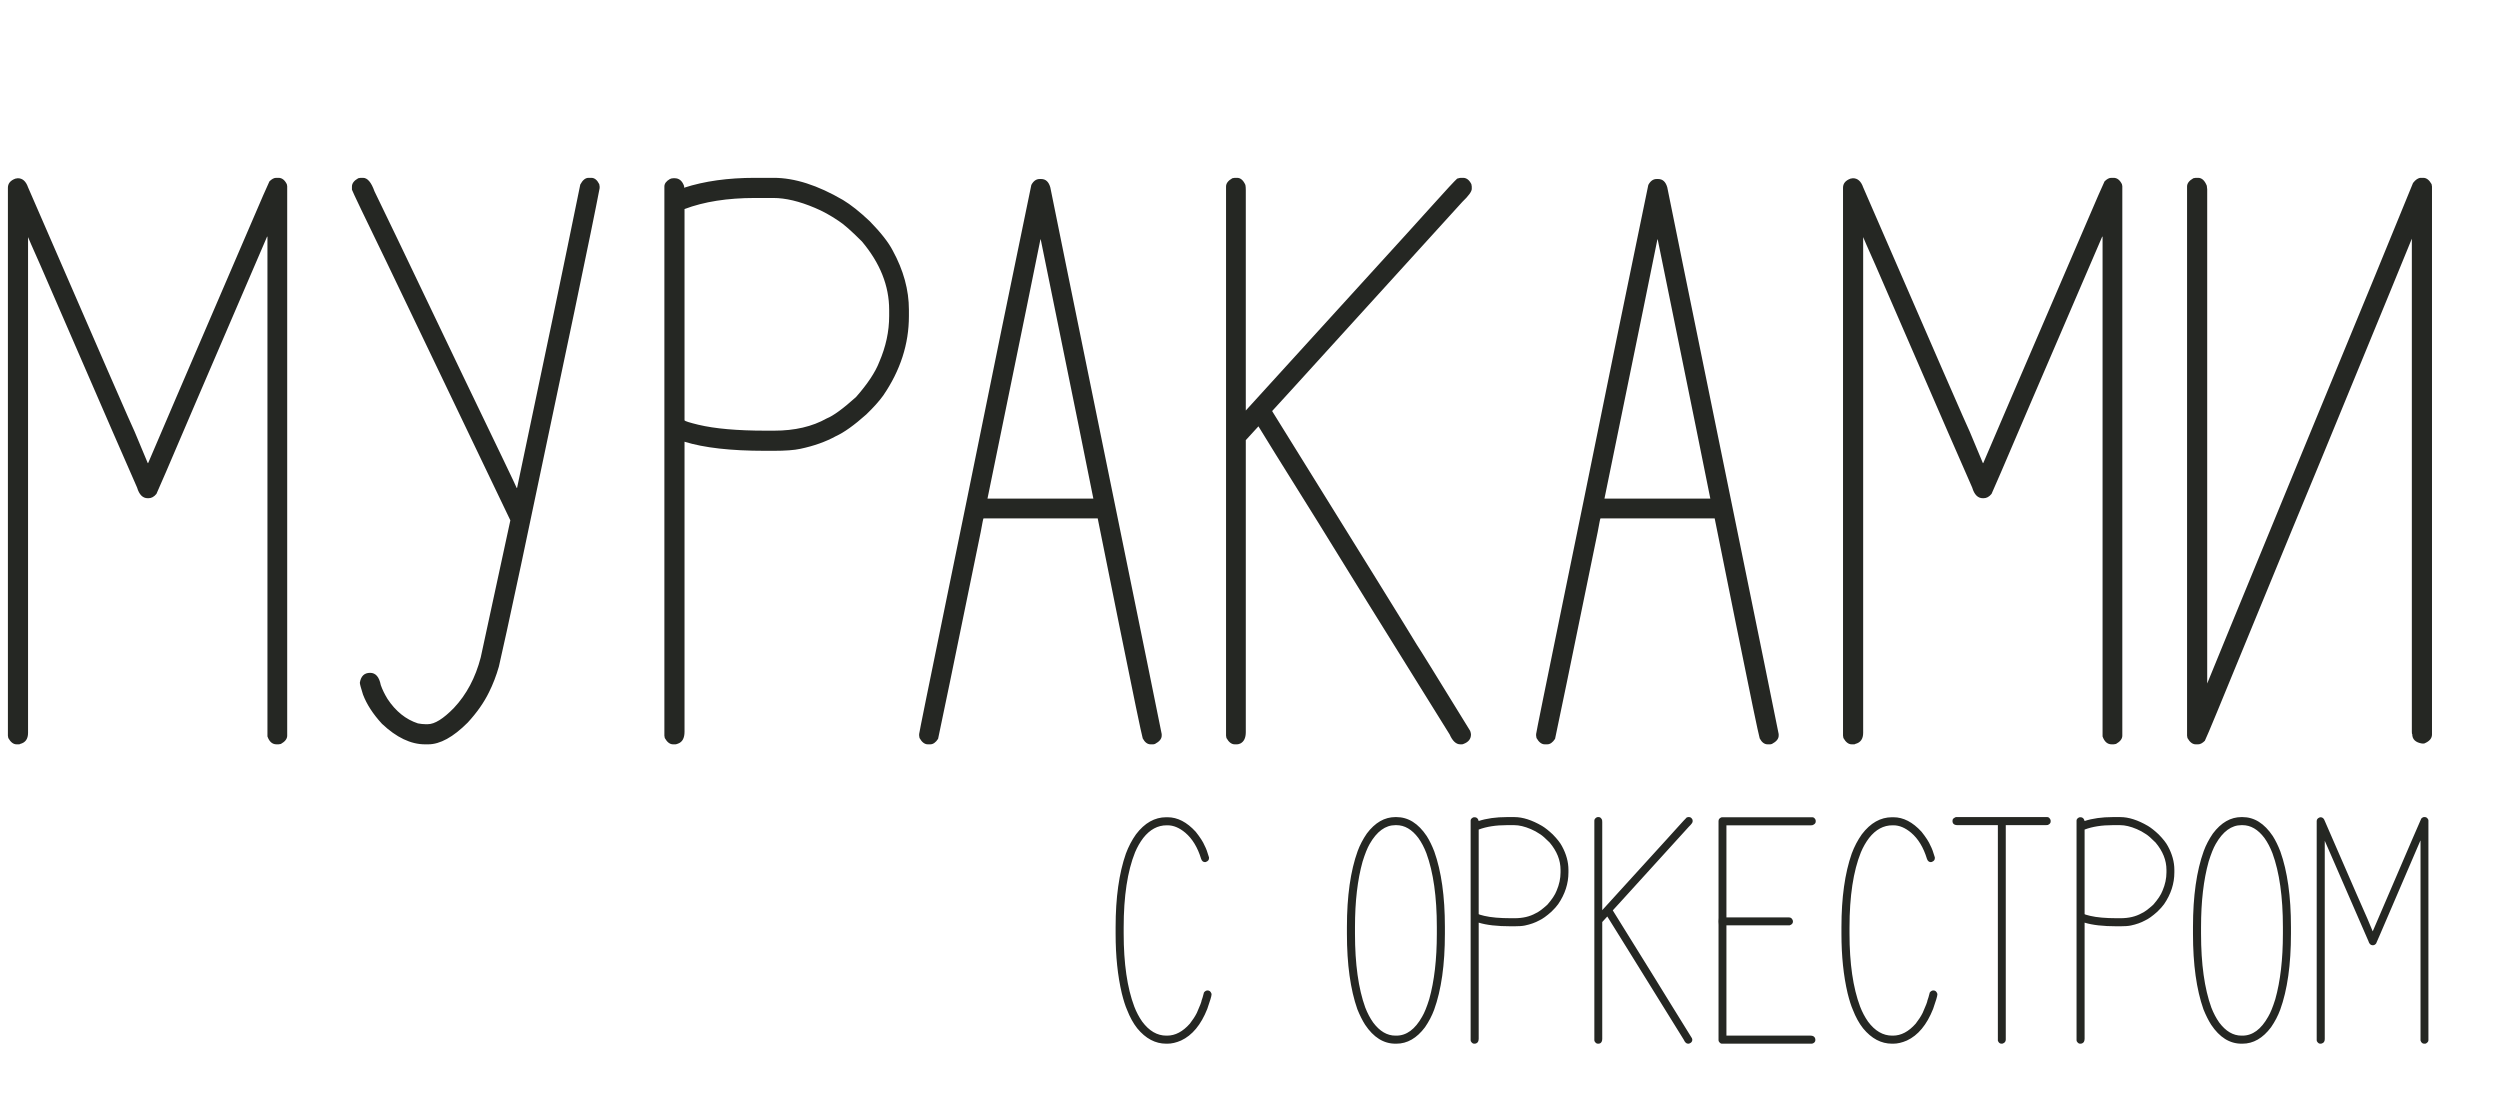 <?xml version="1.0" encoding="UTF-8"?> <svg xmlns="http://www.w3.org/2000/svg" width="618" height="276" viewBox="0 0 618 276" fill="none"><path d="M68.262 43.961H68.848C69.694 43.961 70.378 44.482 70.898 45.523C70.963 45.784 70.996 45.947 70.996 46.012V181.852C70.996 182.633 70.475 183.316 69.434 183.902C69.173 183.967 68.978 184 68.848 184H68.359C67.318 184 66.569 183.349 66.113 182.047C66.113 181.656 66.113 181.363 66.113 181.168V58.512H66.016C50.716 94.059 42.383 113.46 41.016 116.715L38.672 122.086C38.086 122.802 37.435 123.16 36.719 123.16H36.523C35.286 123.16 34.408 122.281 33.887 120.523C33.757 120.328 25.814 102.066 10.059 65.738C7.975 61.051 6.934 58.675 6.934 58.609V181.168C6.934 182.665 6.283 183.577 4.98 183.902C4.915 183.967 4.818 184 4.688 184H4.102C3.32 184 2.637 183.479 2.051 182.438C1.986 182.177 1.953 181.982 1.953 181.852V46.402C1.953 45.361 2.572 44.612 3.809 44.156C3.874 44.156 4.069 44.124 4.395 44.059C5.566 44.059 6.413 44.807 6.934 46.305C24.316 86.344 33.105 106.493 33.301 106.754L36.523 114.469H36.621C37.793 111.669 45.931 92.724 61.035 57.633C64.551 49.43 66.406 45.165 66.602 44.84C67.188 44.254 67.741 43.961 68.262 43.961ZM89.148 43.961H89.734C90.841 43.961 91.785 45.068 92.566 47.281C92.957 47.997 100.249 63.199 114.441 92.887C123.296 111.246 127.723 120.491 127.723 120.621H127.82C134.331 89.827 139.539 64.827 143.445 45.621C144.031 44.514 144.715 43.961 145.496 43.961H146.18C146.961 43.961 147.612 44.482 148.133 45.523C148.198 45.784 148.23 45.979 148.23 46.109V46.5C147.384 50.992 145.301 61.181 141.98 77.066C139.832 87.288 135.438 108.154 128.797 139.664C125.932 153.076 124.109 161.441 123.328 164.762C122.677 167.04 121.863 169.156 120.887 171.109C119.65 173.648 117.892 176.155 115.613 178.629C112.033 182.21 108.777 184 105.848 184H105.066C101.551 184 98.003 182.307 94.422 178.922C92.208 176.513 90.646 174.104 89.734 171.695C89.213 170.068 88.953 169.091 88.953 168.766C89.213 167.138 90.06 166.324 91.492 166.324C92.859 166.324 93.738 167.333 94.129 169.352C94.519 170.458 95.073 171.598 95.789 172.77C97.807 175.829 100.314 177.848 103.309 178.824C104.025 178.954 104.643 179.02 105.164 179.02H105.75C107.443 179.02 109.591 177.685 112.195 175.016C115.32 171.695 117.534 167.529 118.836 162.516L126.16 128.629L95.691 65.055C90.027 53.401 87.13 47.346 87 46.891V46.109C87 45.328 87.521 44.645 88.562 44.059C88.823 43.993 89.018 43.961 89.148 43.961ZM186.598 43.961H191.285C196.428 43.961 202.125 45.784 208.375 49.43C210.328 50.602 212.542 52.359 215.016 54.703C217.75 57.503 219.638 59.911 220.68 61.93C223.349 66.812 224.684 71.695 224.684 76.578V78.141C224.684 85.042 222.568 91.585 218.336 97.769C217.359 99.137 215.96 100.699 214.137 102.457C211.142 105.126 208.635 106.917 206.617 107.828C204.143 109.195 201.214 110.237 197.828 110.953C196.331 111.279 194.15 111.441 191.285 111.441H189.039C180.641 111.441 174.033 110.693 169.215 109.195V180.875C169.215 182.438 168.694 183.414 167.652 183.805C167.327 183.935 167.099 184 166.969 184H166.383C165.602 184 164.918 183.479 164.332 182.438C164.267 182.177 164.234 181.982 164.234 181.852V46.109C164.234 45.393 164.69 44.775 165.602 44.254C165.862 44.124 166.155 44.059 166.48 44.059H166.773C167.88 44.059 168.661 44.71 169.117 46.012V46.402C174.13 44.775 179.957 43.961 186.598 43.961ZM169.215 51.676V103.922C169.345 104.117 170.484 104.475 172.633 104.996C176.734 105.973 182.268 106.461 189.234 106.461H191.383C196.461 106.461 200.79 105.452 204.371 103.434C205.999 102.783 208.408 101.025 211.598 98.16C214.462 94.905 216.383 92.008 217.359 89.469C218.987 85.693 219.801 81.917 219.801 78.141V76.578C219.801 70.654 217.555 65.022 213.062 59.684C210.458 57.079 208.538 55.387 207.301 54.605C205.283 53.238 203.329 52.164 201.441 51.383C197.6 49.755 194.182 48.941 191.188 48.941H186.598C179.827 48.941 174.033 49.853 169.215 51.676ZM256.996 44.254H257.387C258.493 44.254 259.242 44.938 259.633 46.305C260.284 49.625 264.874 72.151 273.402 113.883C282.517 158.479 287.107 181.005 287.172 181.461V181.852C287.172 182.633 286.618 183.316 285.512 183.902C285.316 183.967 285.154 184 285.023 184H284.438C283.656 184 283.005 183.512 282.484 182.535C282.159 181.428 280.206 172.021 276.625 154.312C276.625 154.247 274.867 145.523 271.352 128.141H243.129C243.064 128.141 242.836 129.247 242.445 131.461C235.74 164.208 232.224 181.266 231.898 182.633C231.312 183.544 230.661 184 229.945 184H229.359C228.578 184 227.895 183.479 227.309 182.438C227.243 182.177 227.211 181.982 227.211 181.852V181.461C227.211 181.201 229.555 169.645 234.242 146.793C236.065 138.004 240.492 116.324 247.523 81.754L254.945 45.719C255.466 44.742 256.15 44.254 256.996 44.254ZM257.191 59.195C256.996 60.302 252.634 81.656 244.105 123.258H270.277C269.757 120.523 265.427 99.202 257.289 59.293V59.195H257.191ZM305.227 43.961H305.812C306.659 43.961 307.342 44.547 307.863 45.719C307.928 46.044 307.961 46.467 307.961 46.988V101.48L347.609 57.926C347.935 57.535 350.083 55.159 354.055 50.797C357.505 46.956 359.556 44.742 360.207 44.156C360.663 44.026 360.956 43.961 361.086 43.961H361.672C362.518 43.961 363.202 44.482 363.723 45.523C363.788 45.784 363.82 45.979 363.82 46.109V46.695C363.82 47.346 363.039 48.421 361.477 49.918C352.492 59.814 338.56 75.146 319.68 95.914L314.504 101.578V101.676C336.509 137.092 348.423 156.331 350.246 159.391C350.637 159.911 355.031 167.008 363.43 180.68C363.56 181.07 363.625 181.363 363.625 181.559C363.625 182.665 363.007 183.447 361.77 183.902C361.639 183.967 361.509 184 361.379 184H360.988C359.947 184 359.068 183.186 358.352 181.559C342.01 155.322 331.171 137.841 325.832 129.117C316.717 114.534 311.802 106.624 311.086 105.387L307.961 108.805V180.973C307.961 182.405 307.505 183.349 306.594 183.805C306.268 183.935 306.008 184 305.812 184H305.227C304.445 184 303.762 183.479 303.176 182.438C303.111 182.177 303.078 181.982 303.078 181.852V46.109C303.078 45.328 303.599 44.645 304.641 44.059C304.901 43.993 305.096 43.961 305.227 43.961ZM409.512 44.254H409.902C411.009 44.254 411.758 44.938 412.148 46.305C412.799 49.625 417.389 72.151 425.918 113.883C435.033 158.479 439.622 181.005 439.688 181.461V181.852C439.688 182.633 439.134 183.316 438.027 183.902C437.832 183.967 437.669 184 437.539 184H436.953C436.172 184 435.521 183.512 435 182.535C434.674 181.428 432.721 172.021 429.141 154.312C429.141 154.247 427.383 145.523 423.867 128.141H395.645C395.579 128.141 395.352 129.247 394.961 131.461C388.255 164.208 384.74 181.266 384.414 182.633C383.828 183.544 383.177 184 382.461 184H381.875C381.094 184 380.41 183.479 379.824 182.438C379.759 182.177 379.727 181.982 379.727 181.852V181.461C379.727 181.201 382.07 169.645 386.758 146.793C388.581 138.004 393.008 116.324 400.039 81.754L407.461 45.719C407.982 44.742 408.665 44.254 409.512 44.254ZM409.707 59.195C409.512 60.302 405.15 81.656 396.621 123.258H422.793C422.272 120.523 417.943 99.202 409.805 59.293V59.195H409.707ZM521.902 43.961H522.488C523.335 43.961 524.018 44.482 524.539 45.523C524.604 45.784 524.637 45.947 524.637 46.012V181.852C524.637 182.633 524.116 183.316 523.074 183.902C522.814 183.967 522.618 184 522.488 184H522C520.958 184 520.21 183.349 519.754 182.047C519.754 181.656 519.754 181.363 519.754 181.168V58.512H519.656C504.357 94.059 496.023 113.46 494.656 116.715L492.312 122.086C491.727 122.802 491.076 123.16 490.359 123.16H490.164C488.927 123.16 488.048 122.281 487.527 120.523C487.397 120.328 479.454 102.066 463.699 65.738C461.616 61.051 460.574 58.675 460.574 58.609V181.168C460.574 182.665 459.923 183.577 458.621 183.902C458.556 183.967 458.458 184 458.328 184H457.742C456.961 184 456.277 183.479 455.691 182.438C455.626 182.177 455.594 181.982 455.594 181.852V46.402C455.594 45.361 456.212 44.612 457.449 44.156C457.514 44.156 457.71 44.124 458.035 44.059C459.207 44.059 460.053 44.807 460.574 46.305C477.957 86.344 486.746 106.493 486.941 106.754L490.164 114.469H490.262C491.434 111.669 499.572 92.724 514.676 57.633C518.191 49.43 520.047 45.165 520.242 44.84C520.828 44.254 521.382 43.961 521.902 43.961ZM542.789 43.961H543.375C544.286 43.961 545.003 44.612 545.523 45.914C545.589 46.305 545.621 46.598 545.621 46.793V168.961C545.621 168.896 553.043 150.829 567.887 114.762C583.382 77.262 592.919 54.085 596.5 45.23C597.151 44.384 597.802 43.961 598.453 43.961H599.039C599.82 43.961 600.504 44.482 601.09 45.523C601.155 45.784 601.188 45.979 601.188 46.109V181.559C601.188 182.535 600.536 183.284 599.234 183.805C599.234 183.805 599.072 183.805 598.746 183.805C597.118 183.544 596.305 182.763 596.305 181.461C596.24 181.461 596.207 181.266 596.207 180.875V59C596.207 59.065 588.785 77.132 573.941 113.199C572.444 116.715 563.818 137.646 548.062 175.992C546.37 180.094 545.361 182.47 545.035 183.121C544.449 183.707 543.896 184 543.375 184H542.789C542.008 184 541.324 183.479 540.738 182.438C540.673 182.177 540.641 181.982 540.641 181.852V46.109C540.641 45.328 541.161 44.645 542.203 44.059C542.464 43.993 542.659 43.961 542.789 43.961Z" fill="#252723"></path><path d="M288.281 202.023H288.633C291.081 202.023 293.398 203.221 295.586 205.617C296.68 206.997 297.409 208.13 297.773 209.016C298.138 209.693 298.503 210.669 298.867 211.945C298.867 212.023 298.867 212.089 298.867 212.141C298.867 212.583 298.607 212.896 298.086 213.078C297.982 213.104 297.917 213.117 297.891 213.117C297.422 213.117 297.096 212.844 296.914 212.297C296.055 209.484 294.753 207.336 293.008 205.852C291.549 204.628 290.091 204.016 288.633 204.016H288.398C286.185 204.016 284.258 205.057 282.617 207.141C281.81 208.208 281.133 209.393 280.586 210.695C278.711 215.357 277.773 221.542 277.773 229.25V230.773C277.773 238.169 278.646 244.185 280.391 248.82C280.911 250.174 281.562 251.411 282.344 252.531C284.062 254.849 286.055 256.008 288.32 256.008H288.516C290.521 256.008 292.396 255.018 294.141 253.039C294.87 252.102 295.443 251.216 295.859 250.383C296.641 248.612 297.031 247.596 297.031 247.336C297.188 246.945 297.383 246.281 297.617 245.344C297.878 245.005 298.177 244.836 298.516 244.836C298.958 244.836 299.271 245.083 299.453 245.578C299.479 245.604 299.492 245.643 299.492 245.695V245.852C299.492 246.216 299.141 247.401 298.438 249.406C296.875 253.339 294.714 255.943 291.953 257.219C290.755 257.74 289.635 258 288.594 258H288.281C285.599 258 283.216 256.737 281.133 254.211C280.143 252.961 279.297 251.424 278.594 249.602C278.177 248.664 277.747 247.31 277.305 245.539C276.289 241.216 275.781 236.333 275.781 230.891V229.133C275.781 221.893 276.628 215.852 278.32 211.008C278.971 209.263 279.805 207.674 280.82 206.242C282.956 203.43 285.443 202.023 288.281 202.023ZM344.952 201.984H345.186C348.103 201.984 350.603 203.547 352.686 206.672C353.363 207.74 353.988 209.016 354.561 210.5C356.306 215.396 357.178 221.607 357.178 229.133V230.852C357.178 238.456 356.293 244.706 354.522 249.602C353.975 251.086 353.22 252.531 352.256 253.938C350.225 256.646 347.868 258 345.186 258H344.952C342.035 258 339.535 256.438 337.452 253.312C336.774 252.245 336.136 250.969 335.537 249.484C333.819 244.589 332.959 238.378 332.959 230.852V229.133C332.959 221.529 333.845 215.279 335.616 210.383C336.162 208.898 336.918 207.453 337.881 206.047C339.912 203.339 342.269 201.984 344.952 201.984ZM334.952 229.172V230.812C334.952 238.286 335.798 244.367 337.491 249.055C338.037 250.461 338.689 251.698 339.444 252.766C341.058 254.927 342.894 256.008 344.952 256.008H345.186C347.686 256.008 349.808 254.445 351.553 251.32C352.126 250.357 352.712 248.911 353.311 246.984C354.561 242.531 355.186 237.141 355.186 230.812V229.172C355.186 221.698 354.327 215.617 352.608 210.93C352.061 209.497 351.397 208.234 350.616 207.141C349.027 205.031 347.217 203.977 345.186 203.977H344.952C342.478 203.977 340.355 205.526 338.584 208.625C338.011 209.615 337.426 211.073 336.827 213C335.577 217.479 334.952 222.87 334.952 229.172ZM372.486 201.984H374.361C376.418 201.984 378.697 202.714 381.197 204.172C381.978 204.641 382.864 205.344 383.853 206.281C384.947 207.401 385.702 208.365 386.119 209.172C387.186 211.125 387.72 213.078 387.72 215.031V215.656C387.72 218.417 386.874 221.034 385.181 223.508C384.791 224.055 384.231 224.68 383.502 225.383C382.304 226.451 381.301 227.167 380.494 227.531C379.504 228.078 378.332 228.495 376.978 228.781C376.379 228.911 375.507 228.977 374.361 228.977H373.463C370.103 228.977 367.46 228.677 365.533 228.078V256.75C365.533 257.375 365.324 257.766 364.908 257.922C364.778 257.974 364.686 258 364.634 258H364.4C364.088 258 363.814 257.792 363.58 257.375C363.554 257.271 363.541 257.193 363.541 257.141V202.844C363.541 202.557 363.723 202.31 364.088 202.102C364.192 202.049 364.309 202.023 364.439 202.023H364.556C364.999 202.023 365.311 202.284 365.494 202.805V202.961C367.499 202.31 369.83 201.984 372.486 201.984ZM365.533 205.07V225.969C365.585 226.047 366.041 226.19 366.9 226.398C368.541 226.789 370.754 226.984 373.541 226.984H374.4C376.431 226.984 378.163 226.581 379.595 225.773C380.246 225.513 381.21 224.81 382.486 223.664C383.632 222.362 384.4 221.203 384.791 220.188C385.442 218.677 385.767 217.167 385.767 215.656V215.031C385.767 212.661 384.869 210.409 383.072 208.273C382.03 207.232 381.262 206.555 380.767 206.242C379.96 205.695 379.179 205.266 378.423 204.953C376.887 204.302 375.52 203.977 374.322 203.977H372.486C369.778 203.977 367.46 204.341 365.533 205.07ZM394.981 201.984H395.216C395.554 201.984 395.828 202.219 396.036 202.688C396.062 202.818 396.075 202.987 396.075 203.195V224.992L411.934 207.57C412.065 207.414 412.924 206.464 414.512 204.719C415.893 203.182 416.713 202.297 416.973 202.062C417.156 202.01 417.273 201.984 417.325 201.984H417.559C417.898 201.984 418.171 202.193 418.38 202.609C418.406 202.714 418.419 202.792 418.419 202.844V203.078C418.419 203.339 418.106 203.768 417.481 204.367C413.887 208.326 408.315 214.458 400.762 222.766L398.692 225.031V225.07C407.494 239.237 412.26 246.932 412.989 248.156C413.145 248.365 414.903 251.203 418.262 256.672C418.315 256.828 418.341 256.945 418.341 257.023C418.341 257.466 418.093 257.779 417.598 257.961C417.546 257.987 417.494 258 417.442 258H417.286C416.869 258 416.518 257.674 416.231 257.023C409.695 246.529 405.359 239.536 403.223 236.047C399.578 230.214 397.611 227.049 397.325 226.555L396.075 227.922V256.789C396.075 257.362 395.893 257.74 395.528 257.922C395.398 257.974 395.294 258 395.216 258H394.981C394.669 258 394.395 257.792 394.161 257.375C394.135 257.271 394.122 257.193 394.122 257.141V202.844C394.122 202.531 394.33 202.258 394.747 202.023C394.851 201.997 394.929 201.984 394.981 201.984ZM448.023 202.023C448.336 202.023 448.596 202.232 448.805 202.648C448.831 202.753 448.844 202.831 448.844 202.883V203.117C448.844 203.482 448.583 203.768 448.062 203.977C447.906 204.003 447.789 204.016 447.711 204.016H426.773V226.789H442.281C442.698 226.789 442.997 227.036 443.18 227.531C443.206 227.635 443.219 227.727 443.219 227.805C443.219 228.247 442.945 228.56 442.398 228.742C442.268 228.742 442.151 228.742 442.047 228.742H426.773V256.008H447.594C448.141 256.008 448.505 256.216 448.688 256.633C448.74 256.789 448.766 256.932 448.766 257.062C448.766 257.531 448.492 257.844 447.945 258H425.641C425.38 258 425.133 257.818 424.898 257.453C424.846 257.349 424.82 257.219 424.82 257.062V228.625C424.82 228.26 424.807 227.974 424.781 227.766C424.807 227.557 424.82 227.271 424.82 226.906V202.961C424.82 202.518 425.081 202.206 425.602 202.023H448.023ZM467.706 202.023H468.058C470.506 202.023 472.823 203.221 475.011 205.617C476.105 206.997 476.834 208.13 477.198 209.016C477.563 209.693 477.928 210.669 478.292 211.945C478.292 212.023 478.292 212.089 478.292 212.141C478.292 212.583 478.032 212.896 477.511 213.078C477.407 213.104 477.342 213.117 477.316 213.117C476.847 213.117 476.521 212.844 476.339 212.297C475.48 209.484 474.178 207.336 472.433 205.852C470.974 204.628 469.516 204.016 468.058 204.016H467.823C465.61 204.016 463.683 205.057 462.042 207.141C461.235 208.208 460.558 209.393 460.011 210.695C458.136 215.357 457.198 221.542 457.198 229.25V230.773C457.198 238.169 458.071 244.185 459.816 248.82C460.336 250.174 460.988 251.411 461.769 252.531C463.488 254.849 465.48 256.008 467.745 256.008H467.941C469.946 256.008 471.821 255.018 473.566 253.039C474.295 252.102 474.868 251.216 475.284 250.383C476.066 248.612 476.456 247.596 476.456 247.336C476.613 246.945 476.808 246.281 477.042 245.344C477.303 245.005 477.602 244.836 477.941 244.836C478.383 244.836 478.696 245.083 478.878 245.578C478.904 245.604 478.917 245.643 478.917 245.695V245.852C478.917 246.216 478.566 247.401 477.863 249.406C476.3 253.339 474.139 255.943 471.378 257.219C470.18 257.74 469.06 258 468.019 258H467.706C465.024 258 462.641 256.737 460.558 254.211C459.568 252.961 458.722 251.424 458.019 249.602C457.602 248.664 457.172 247.31 456.73 245.539C455.714 241.216 455.206 236.333 455.206 230.891V229.133C455.206 221.893 456.053 215.852 457.745 211.008C458.396 209.263 459.23 207.674 460.245 206.242C462.381 203.43 464.868 202.023 467.706 202.023ZM483.522 201.984H506.1C506.413 201.984 506.673 202.206 506.881 202.648C506.907 202.753 506.92 202.818 506.92 202.844V203.117C506.92 203.456 506.686 203.729 506.217 203.938C506.087 203.964 505.918 203.977 505.709 203.977H495.827V256.984C495.827 257.453 495.579 257.779 495.084 257.961C495.032 257.987 494.98 258 494.928 258H494.772C494.355 258 494.056 257.753 493.873 257.258C493.873 257.18 493.873 257.115 493.873 257.062V203.977H483.873C483.301 203.977 482.923 203.794 482.741 203.43C482.689 203.273 482.663 203.169 482.663 203.117V202.844C482.663 202.505 482.884 202.245 483.327 202.062C483.379 202.01 483.444 201.984 483.522 201.984ZM522.267 201.984H524.142C526.199 201.984 528.478 202.714 530.978 204.172C531.759 204.641 532.645 205.344 533.634 206.281C534.728 207.401 535.483 208.365 535.9 209.172C536.968 211.125 537.502 213.078 537.502 215.031V215.656C537.502 218.417 536.655 221.034 534.962 223.508C534.572 224.055 534.012 224.68 533.283 225.383C532.085 226.451 531.082 227.167 530.275 227.531C529.285 228.078 528.114 228.495 526.759 228.781C526.16 228.911 525.288 228.977 524.142 228.977H523.244C519.884 228.977 517.241 228.677 515.314 228.078V256.75C515.314 257.375 515.106 257.766 514.689 257.922C514.559 257.974 514.468 258 514.416 258H514.181C513.869 258 513.595 257.792 513.361 257.375C513.335 257.271 513.322 257.193 513.322 257.141V202.844C513.322 202.557 513.504 202.31 513.869 202.102C513.973 202.049 514.09 202.023 514.22 202.023H514.337C514.78 202.023 515.093 202.284 515.275 202.805V202.961C517.28 202.31 519.611 201.984 522.267 201.984ZM515.314 205.07V225.969C515.366 226.047 515.822 226.19 516.681 226.398C518.322 226.789 520.535 226.984 523.322 226.984H524.181C526.212 226.984 527.944 226.581 529.377 225.773C530.028 225.513 530.991 224.81 532.267 223.664C533.413 222.362 534.181 221.203 534.572 220.188C535.223 218.677 535.548 217.167 535.548 215.656V215.031C535.548 212.661 534.65 210.409 532.853 208.273C531.811 207.232 531.043 206.555 530.548 206.242C529.741 205.695 528.96 205.266 528.205 204.953C526.668 204.302 525.301 203.977 524.103 203.977H522.267C519.559 203.977 517.241 204.341 515.314 205.07ZM554.098 201.984H554.333C557.249 201.984 559.749 203.547 561.833 206.672C562.51 207.74 563.135 209.016 563.708 210.5C565.453 215.396 566.325 221.607 566.325 229.133V230.852C566.325 238.456 565.44 244.706 563.669 249.602C563.122 251.086 562.367 252.531 561.403 253.938C559.372 256.646 557.015 258 554.333 258H554.098C551.182 258 548.682 256.438 546.598 253.312C545.921 252.245 545.283 250.969 544.684 249.484C542.966 244.589 542.106 238.378 542.106 230.852V229.133C542.106 221.529 542.992 215.279 544.763 210.383C545.309 208.898 546.065 207.453 547.028 206.047C549.059 203.339 551.416 201.984 554.098 201.984ZM544.098 229.172V230.812C544.098 238.286 544.945 244.367 546.638 249.055C547.184 250.461 547.835 251.698 548.591 252.766C550.205 254.927 552.041 256.008 554.098 256.008H554.333C556.833 256.008 558.955 254.445 560.7 251.32C561.273 250.357 561.859 248.911 562.458 246.984C563.708 242.531 564.333 237.141 564.333 230.812V229.172C564.333 221.698 563.473 215.617 561.755 210.93C561.208 209.497 560.544 208.234 559.763 207.141C558.174 205.031 556.364 203.977 554.333 203.977H554.098C551.624 203.977 549.502 205.526 547.731 208.625C547.158 209.615 546.572 211.073 545.973 213C544.723 217.479 544.098 222.87 544.098 229.172ZM599.211 201.984H599.445C599.784 201.984 600.057 202.193 600.266 202.609C600.292 202.714 600.305 202.779 600.305 202.805V257.141C600.305 257.453 600.096 257.727 599.68 257.961C599.576 257.987 599.497 258 599.445 258H599.25C598.833 258 598.534 257.74 598.352 257.219C598.352 257.062 598.352 256.945 598.352 256.867V207.805H598.312C592.193 222.023 588.859 229.784 588.312 231.086L587.375 233.234C587.141 233.521 586.88 233.664 586.594 233.664H586.516C586.021 233.664 585.669 233.312 585.461 232.609C585.409 232.531 582.232 225.227 575.93 210.695C575.096 208.82 574.68 207.87 574.68 207.844V256.867C574.68 257.466 574.419 257.831 573.898 257.961C573.872 257.987 573.833 258 573.781 258H573.547C573.234 258 572.961 257.792 572.727 257.375C572.701 257.271 572.688 257.193 572.688 257.141V202.961C572.688 202.544 572.935 202.245 573.43 202.062C573.456 202.062 573.534 202.049 573.664 202.023C574.133 202.023 574.471 202.323 574.68 202.922C581.633 218.938 585.148 226.997 585.227 227.102L586.516 230.188H586.555C587.023 229.068 590.279 221.49 596.32 207.453C597.727 204.172 598.469 202.466 598.547 202.336C598.781 202.102 599.003 201.984 599.211 201.984Z" fill="#252723"></path></svg> 